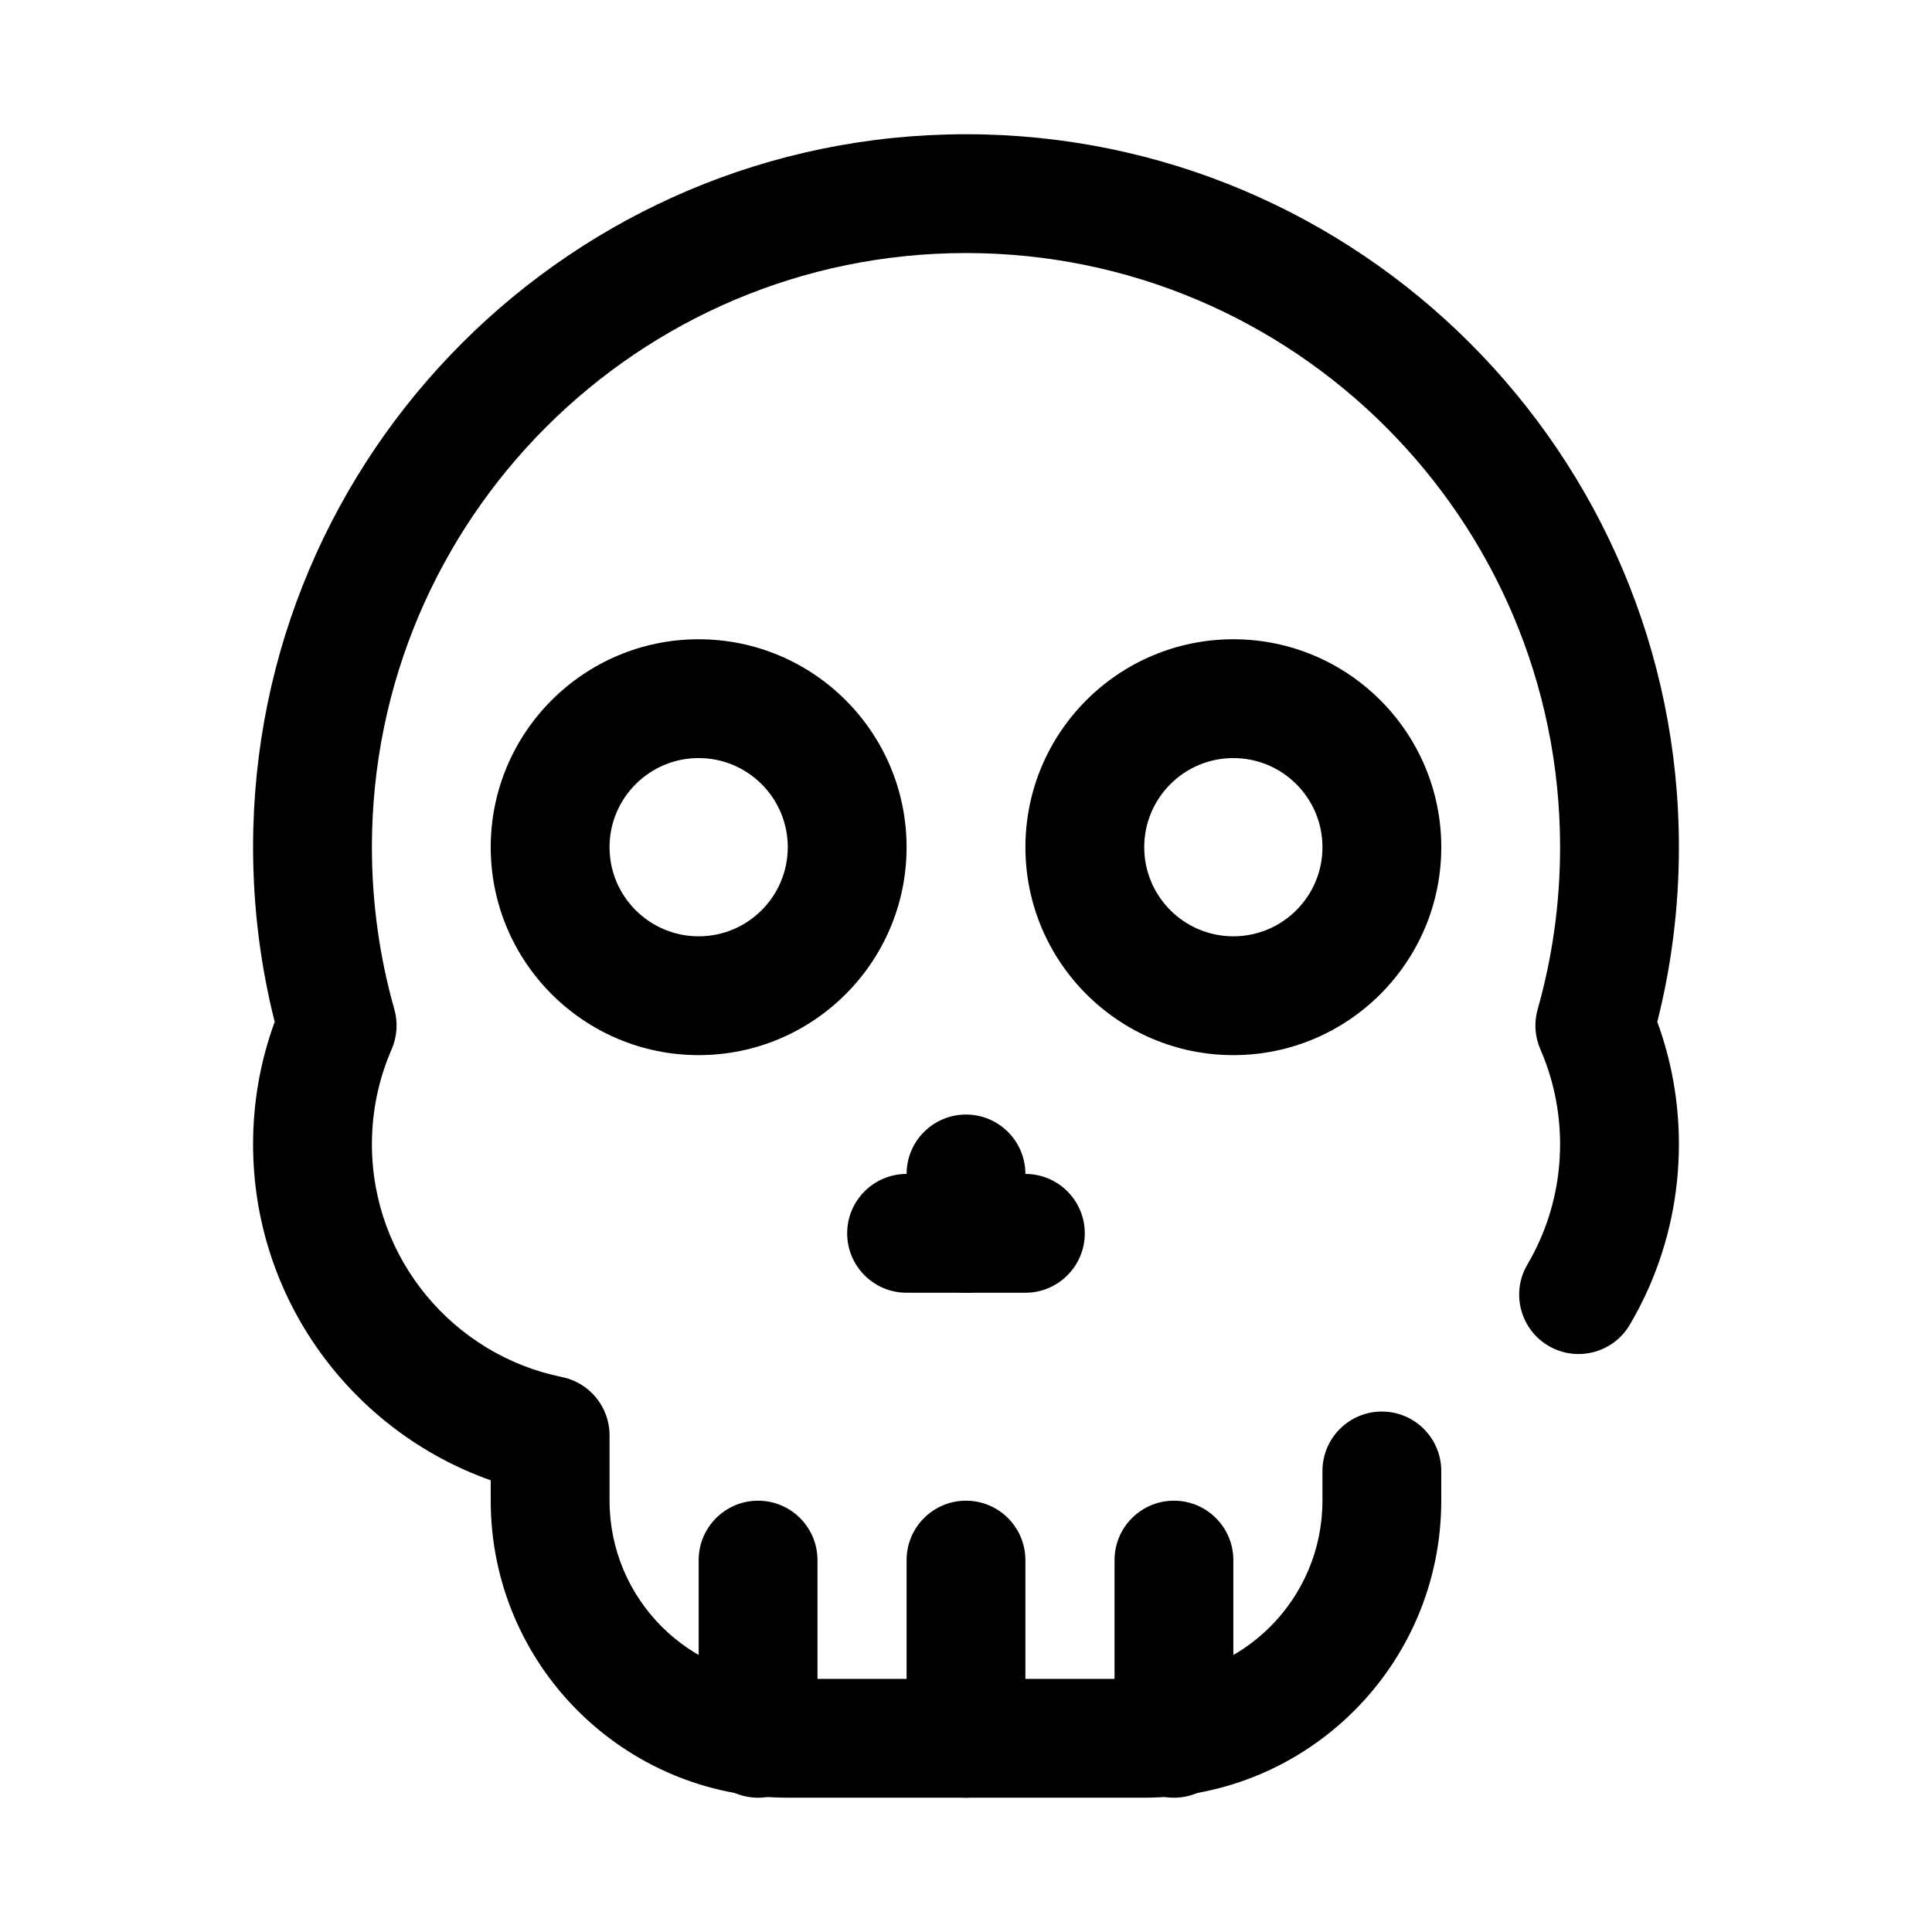 <?xml version="1.0" encoding="UTF-8"?>
<!-- Uploaded to: ICON Repo, www.svgrepo.com, Generator: ICON Repo Mixer Tools -->
<svg fill="#000000" width="800px" height="800px" version="1.1" viewBox="144 144 512 512" xmlns="http://www.w3.org/2000/svg">
 <g fill-rule="evenodd">
  <path d="m216.8 414.8c-3.746-14.824-5.731-30.332-5.731-46.297 0-104.27 84.656-188.93 188.93-188.93s188.93 84.656 188.93 188.93c0 15.965-1.984 31.473-5.731 46.297 3.707 10.109 5.731 21.035 5.731 32.426 0 13.438-2.816 26.223-7.879 37.801-1.52 3.465-3.234 6.816-5.141 10.051-4.41 7.484-14.066 9.988-21.555 5.582-7.484-4.418-9.988-14.074-5.574-21.562 1.266-2.148 2.41-4.383 3.418-6.699 3.379-7.707 5.242-16.223 5.242-25.176 0-8.934-1.867-17.445-5.227-25.145-1.457-3.344-1.715-7.086-0.715-10.598 3.871-13.672 5.945-28.086 5.945-42.98 0-86.891-70.551-157.44-157.44-157.44s-157.44 70.551-157.44 157.44c0 14.895 2.07 29.309 5.945 42.98 1 3.512 0.738 7.25-0.715 10.598-3.363 7.699-5.227 16.207-5.227 25.145 0 30.441 21.641 55.875 50.375 61.715 7.328 1.488 12.602 7.941 12.602 15.43v17.32c0 26.086 21.145 47.23 47.23 47.23h94.465c26.086 0 47.23-21.145 47.23-47.23v-7.871c0-8.691 7.055-15.742 15.742-15.742 8.691 0 15.742 7.055 15.742 15.742v7.871c0 43.477-35.242 78.719-78.719 78.719h-94.465c-43.477 0-78.719-35.242-78.719-78.719v-5.391c-36.676-12.98-62.977-47.98-62.977-89.07 0-11.391 2.023-22.316 5.731-32.426z"/>
  <path d="m415.74 604.67v-47.23c0-8.691-7.055-15.742-15.742-15.742-8.691 0-15.742 7.055-15.742 15.742v47.23c0 8.691 7.055 15.742 15.742 15.742 8.691 0 15.742-7.055 15.742-15.742z"/>
  <path d="m470.85 604.67v-47.23c0-8.691-7.055-15.742-15.742-15.742-8.691 0-15.742 7.055-15.742 15.742v47.23c0 8.691 7.055 15.742 15.742 15.742 8.691 0 15.742-7.055 15.742-15.742z"/>
  <path d="m360.64 604.67v-47.23c0-8.691-7.055-15.742-15.742-15.742-8.691 0-15.742 7.055-15.742 15.742v47.23c0 8.691 7.055 15.742 15.742 15.742 8.691 0 15.742-7.055 15.742-15.742z"/>
  <path d="m329.15 313.41c-30.41 0-55.105 24.695-55.105 55.105 0 30.41 24.695 55.105 55.105 55.105 30.41 0 55.105-24.695 55.105-55.105 0-30.41-24.695-55.105-55.105-55.105zm0 31.488c13.035 0 23.617 10.578 23.617 23.617 0 13.035-10.578 23.617-23.617 23.617-13.035 0-23.617-10.578-23.617-23.617 0-13.035 10.578-23.617 23.617-23.617z"/>
  <path d="m470.85 313.41c-30.41 0-55.105 24.695-55.105 55.105 0 30.41 24.695 55.105 55.105 55.105s55.105-24.695 55.105-55.105c0-30.41-24.695-55.105-55.105-55.105zm0 31.488c13.035 0 23.617 10.578 23.617 23.617 0 13.035-10.578 23.617-23.617 23.617-13.035 0-23.617-10.578-23.617-23.617 0-13.035 10.578-23.617 23.617-23.617z"/>
  <path d="m384.25 486.59h31.488c8.691 0 15.742-7.055 15.742-15.742 0-8.691-7.055-15.742-15.742-15.742h-31.488c-8.691 0-15.742 7.055-15.742 15.742 0 8.691 7.055 15.742 15.742 15.742z"/>
  <path d="m415.74 470.85v-15.742c0-8.691-7.055-15.742-15.742-15.742-8.691 0-15.742 7.055-15.742 15.742v15.742c0 8.691 7.055 15.742 15.742 15.742 8.691 0 15.742-7.055 15.742-15.742z"/>
 </g>
</svg>